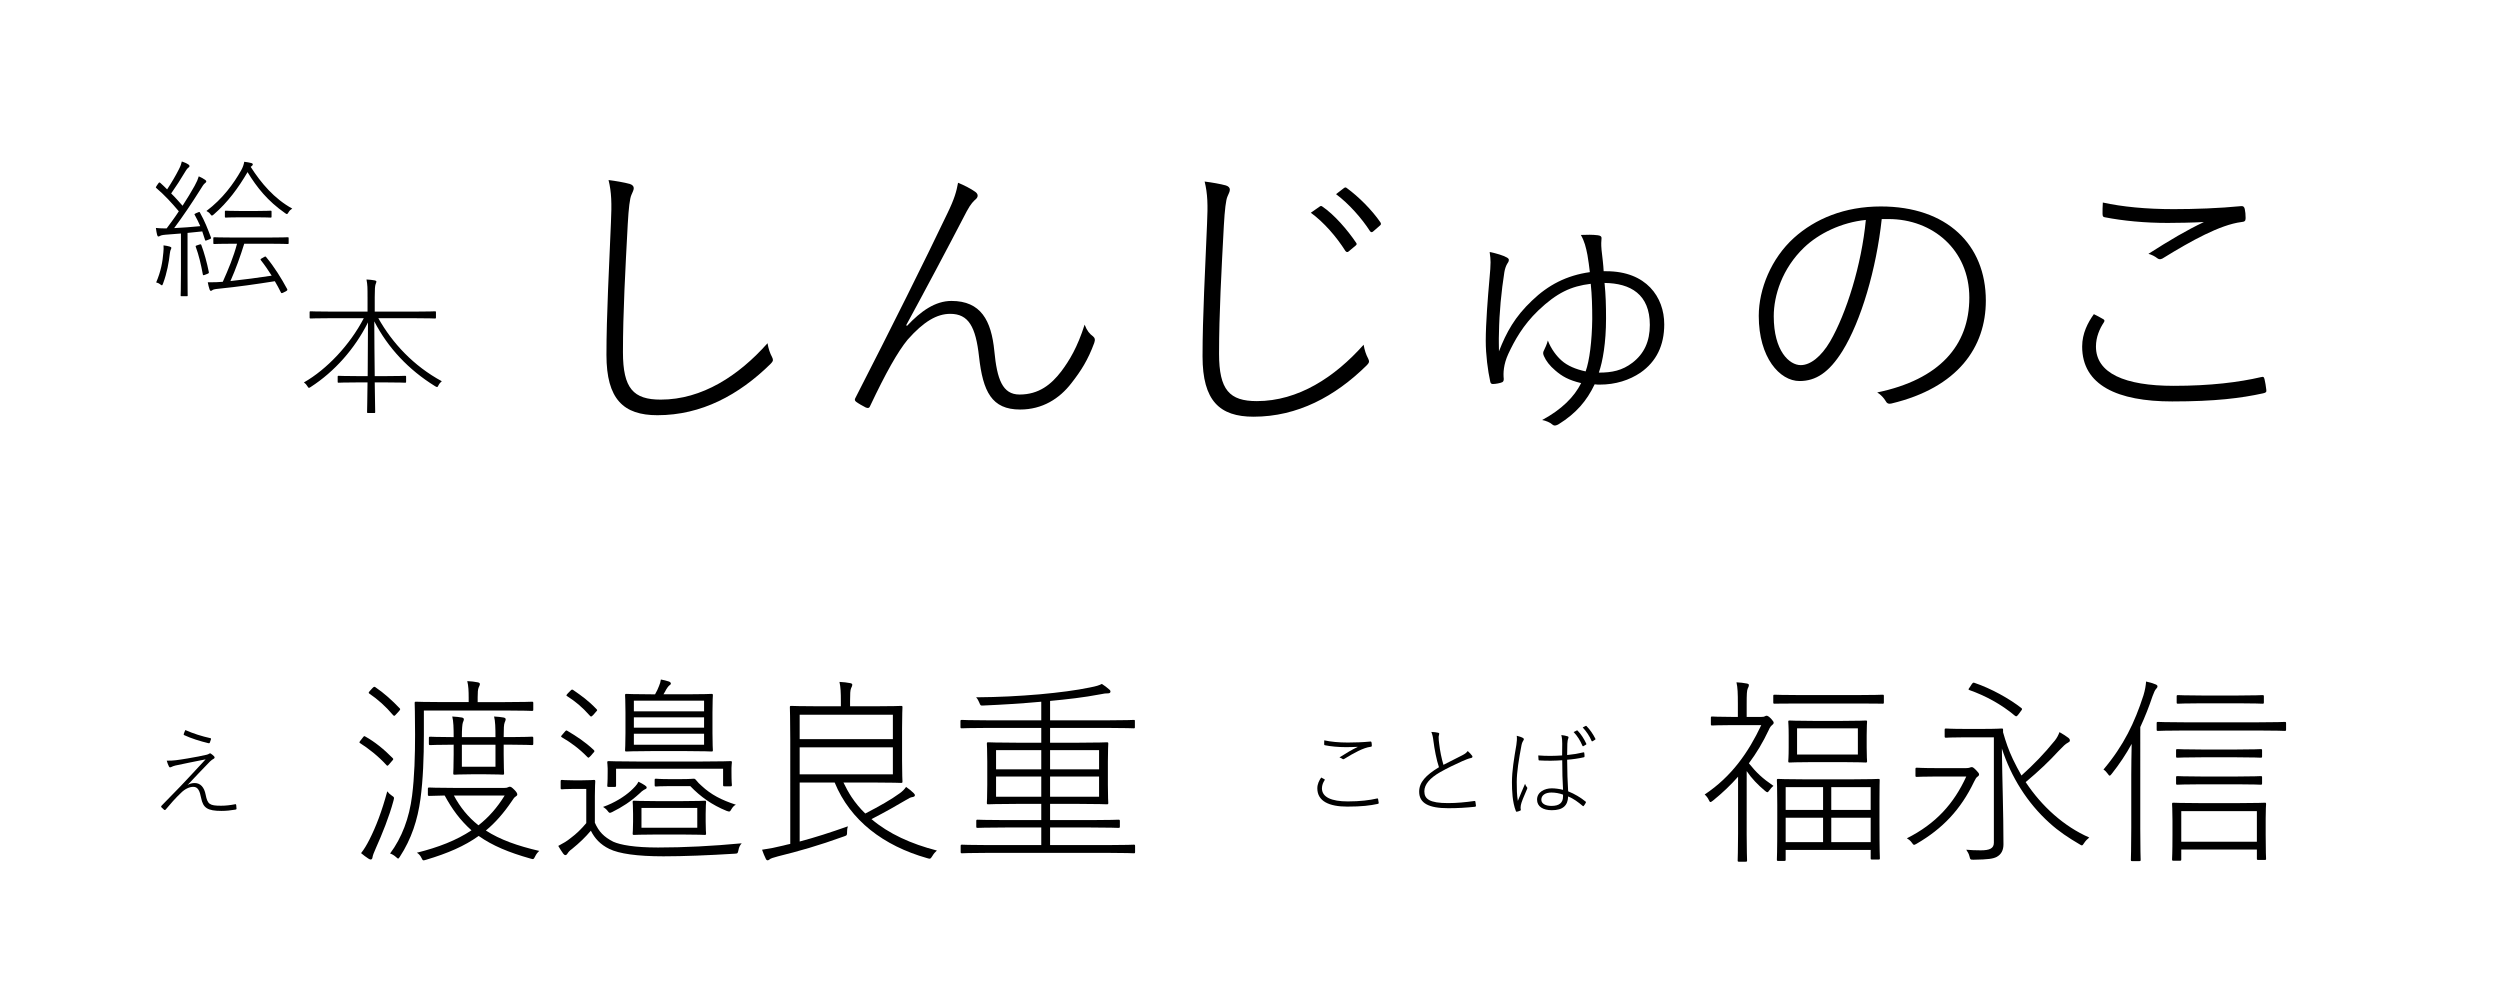 <?xml version="1.0" encoding="utf-8"?>
<!-- Generator: Adobe Illustrator 16.0.4, SVG Export Plug-In . SVG Version: 6.00 Build 0)  -->
<!DOCTYPE svg PUBLIC "-//W3C//DTD SVG 1.1//EN" "http://www.w3.org/Graphics/SVG/1.1/DTD/svg11.dtd">
<svg version="1.1" id="レイヤー_1" xmlns="http://www.w3.org/2000/svg" xmlns:xlink="http://www.w3.org/1999/xlink" x="0px"
	 y="0px" width="300px" height="120px" viewBox="0 0 300 120" style="enable-background:new 0 0 300 120;" xml:space="preserve">
<g>
	<path d="M20,27.408c0.504-0.684,1.009-1.351,1.458-2.053c-0.882-1.044-1.692-1.927-2.7-2.791c-0.09-0.09-0.072-0.09,0.054-0.288
		l0.162-0.233c0.126-0.181,0.162-0.181,0.271-0.09c0.288,0.252,0.558,0.521,0.81,0.773c0.522-0.792,1.045-1.674,1.404-2.395
		c0.217-0.414,0.307-0.702,0.36-0.954c0.271,0.09,0.54,0.198,0.757,0.342c0.126,0.072,0.162,0.145,0.162,0.217
		c0,0.071-0.036,0.126-0.127,0.18c-0.126,0.09-0.197,0.18-0.306,0.36c-0.666,1.116-1.152,1.854-1.765,2.736
		c0.486,0.469,0.918,0.973,1.368,1.477c0.559-0.864,1.062-1.692,1.44-2.377c0.271-0.486,0.396-0.792,0.505-1.152
		c0.288,0.126,0.558,0.271,0.756,0.414c0.126,0.091,0.144,0.126,0.144,0.198c0,0.09-0.071,0.145-0.161,0.216
		c-0.181,0.145-0.288,0.343-0.595,0.829c-1.008,1.603-2.053,3.15-3.097,4.555c1.044-0.054,2.089-0.126,3.133-0.233
		c-0.198-0.45-0.414-0.9-0.666-1.351c-0.072-0.108-0.036-0.108,0.18-0.216l0.181-0.072c0.197-0.09,0.216-0.09,0.27,0.018
		c0.576,1.026,0.937,1.963,1.314,2.971c0.036,0.126,0.018,0.145-0.198,0.234l-0.233,0.09c-0.234,0.09-0.253,0.09-0.288-0.054
		c-0.108-0.342-0.217-0.666-0.324-0.99c-0.595,0.072-1.171,0.126-1.765,0.18v4.771c0,2.071,0.018,2.629,0.018,2.719
		c0,0.108-0.018,0.108-0.107,0.108h-0.612c-0.108,0-0.126,0-0.126-0.108c0-0.107,0.036-0.647,0.036-2.719V28.02
		c-0.631,0.054-1.261,0.108-1.837,0.144c-0.433,0.036-0.576,0.091-0.666,0.145c-0.072,0.036-0.145,0.072-0.198,0.072
		c-0.09,0-0.126-0.09-0.162-0.217c-0.054-0.18-0.09-0.432-0.144-0.81c0.323,0.036,0.737,0.054,1.008,0.054H20z M19.604,30.289
		c0.036-0.342,0.036-0.522,0.019-0.846c0.288,0.035,0.558,0.09,0.738,0.144c0.162,0.054,0.198,0.09,0.198,0.162
		c0,0.09-0.036,0.144-0.072,0.216s-0.072,0.181-0.108,0.469c-0.107,0.99-0.342,2.34-0.811,3.583c-0.107,0.288-0.126,0.27-0.359,0.09
		c-0.162-0.126-0.324-0.181-0.469-0.216C19.315,32.557,19.514,31.405,19.604,30.289z M23.907,29.352
		c0.162-0.054,0.216-0.054,0.252,0.055c0.342,0.9,0.685,2.143,0.9,3.24c0.018,0.108,0,0.145-0.18,0.217l-0.271,0.107
		c-0.198,0.072-0.252,0.091-0.271-0.054c-0.216-1.188-0.485-2.322-0.846-3.295c-0.036-0.108-0.019-0.126,0.198-0.198L23.907,29.352z
		 M35.07,25.031c-0.198,0.126-0.324,0.234-0.45,0.45c-0.162,0.271-0.18,0.252-0.414,0.091c-2.089-1.459-3.367-3.062-4.501-4.916
		c-1.116,1.908-2.358,3.602-4.052,5.077c-0.216,0.181-0.252,0.198-0.414-0.035c-0.126-0.181-0.27-0.271-0.468-0.379
		c1.963-1.476,3.259-3.276,4.159-4.861c0.216-0.378,0.324-0.72,0.378-1.044c0.324,0.036,0.612,0.09,0.811,0.144
		c0.162,0.036,0.216,0.091,0.216,0.181c0,0.072-0.036,0.107-0.126,0.18c-0.054,0.036-0.09,0.072-0.126,0.108
		C31.344,21.988,32.91,23.843,35.07,25.031z M26.734,33.818c0.666-1.494,1.296-2.989,1.71-4.573h-0.342
		c-1.729,0-2.269,0.036-2.377,0.036c-0.107,0-0.126-0.019-0.126-0.126v-0.559c0-0.108,0.019-0.126,0.126-0.126
		c0.108,0,0.648,0.036,2.377,0.036h4.033c1.71,0,2.269-0.036,2.377-0.036c0.107,0,0.126,0.018,0.126,0.126v0.559
		c0,0.107-0.019,0.126-0.126,0.126c-0.108,0-0.667-0.036-2.377-0.036h-2.827c-0.468,1.513-1.008,3.024-1.656,4.483
		c1.656-0.181,3.295-0.396,4.951-0.648c-0.396-0.63-0.828-1.261-1.296-1.854c-0.072-0.108-0.055-0.126,0.09-0.216l0.288-0.162
		c0.144-0.09,0.18-0.09,0.252,0c1.009,1.224,1.801,2.502,2.521,3.835c0.055,0.108,0.036,0.162-0.144,0.27l-0.288,0.145
		c-0.216,0.108-0.271,0.108-0.324-0.019c-0.216-0.449-0.468-0.899-0.721-1.332c-2.286,0.36-4.411,0.666-6.733,0.9
		c-0.559,0.054-0.685,0.108-0.774,0.18c-0.072,0.055-0.108,0.072-0.162,0.072c-0.072,0-0.108-0.018-0.162-0.162
		c-0.09-0.252-0.162-0.558-0.216-0.864c0.63,0.019,1.387-0.018,1.746-0.054H26.734z M30.713,25.319c1.278,0,1.657-0.036,1.747-0.036
		c0.107,0,0.126,0.019,0.126,0.127v0.576c0,0.107-0.019,0.126-0.126,0.126c-0.09,0-0.469-0.036-1.747-0.036h-1.836
		c-1.297,0-1.675,0.036-1.765,0.036c-0.108,0-0.126-0.019-0.126-0.126V25.41c0-0.108,0.018-0.127,0.126-0.127
		c0.09,0,0.468,0.036,1.765,0.036H30.713z"/>
	<path d="M44.104,35.682c0-1.17,0-1.477-0.126-2.143c0.36,0.018,0.721,0.054,0.99,0.108c0.108,0.018,0.198,0.071,0.198,0.126
		c0,0.144-0.072,0.233-0.108,0.378c-0.054,0.198-0.09,0.504-0.09,1.513v1.729h4.771c1.765,0,2.359-0.036,2.449-0.036
		c0.107,0,0.126,0.018,0.126,0.126v0.612c0,0.107-0.019,0.126-0.126,0.126c-0.09,0-0.685-0.036-2.449-0.036H45.4
		c1.692,3.007,4.231,5.726,7.616,7.562c-0.145,0.126-0.288,0.27-0.396,0.485c-0.126,0.271-0.162,0.253-0.414,0.108
		c-3.169-1.963-5.653-4.592-7.292-7.778c0.018,2.196,0.018,4.375,0.054,6.572h1.369c1.638,0,2.16-0.036,2.269-0.036
		c0.107,0,0.126,0.018,0.126,0.126v0.576c0,0.108-0.019,0.126-0.126,0.126c-0.108,0-0.631-0.036-2.269-0.036h-1.369
		c0.036,2.034,0.055,3.349,0.055,3.547c0,0.108-0.019,0.126-0.126,0.126h-0.721c-0.108,0-0.126-0.018-0.126-0.126
		c0-0.198,0.036-1.513,0.054-3.547h-1.206c-1.639,0-2.16,0.036-2.251,0.036c-0.107,0-0.126-0.018-0.126-0.126v-0.576
		c0-0.108,0.019-0.126,0.126-0.126c0.091,0,0.612,0.036,2.251,0.036h1.225c0.018-2.143,0.018-4.304,0.036-6.446
		c-1.585,3.169-4.016,5.906-6.86,7.742c-0.234,0.162-0.271,0.162-0.414-0.09c-0.108-0.18-0.234-0.324-0.414-0.45
		c2.755-1.566,5.546-4.537,7.184-7.706h-3.942c-1.747,0-2.341,0.036-2.431,0.036c-0.108,0-0.127-0.019-0.127-0.126v-0.612
		c0-0.108,0.019-0.126,0.127-0.126c0.09,0,0.684,0.036,2.431,0.036h4.393V35.682z"/>
	<path d="M75.582,22.074c0.323,0.108,0.468,0.288,0.468,0.504c0,0.252-0.145,0.469-0.288,0.828c-0.18,0.396-0.324,1.548-0.432,3.491
		c-0.288,5.399-0.576,10.619-0.576,15.37c0,4.355,1.26,5.688,4.535,5.688c4.968,0,9.359-2.88,12.814-6.767
		c0.108,0.647,0.288,1.188,0.54,1.655c0.072,0.145,0.108,0.252,0.108,0.36c0,0.144-0.108,0.288-0.324,0.504
		c-3.744,3.671-8.243,6.119-13.534,6.119c-4.067,0-6.119-1.908-6.119-7.235c0-4.787,0.323-10.547,0.54-15.91
		c0.107-2.268,0.071-3.6-0.288-5.075C73.89,21.714,74.934,21.894,75.582,22.074z"/>
	<path d="M108.846,39.1c1.656-1.764,3.384-2.988,5.328-2.988c3.527,0,4.787,2.34,5.146,6.012c0.324,3.384,0.973,5.22,3.024,5.22
		c2.339,0,3.815-1.225,5.003-2.772c0.972-1.296,1.943-2.879,2.808-5.615c0.288,0.756,0.612,1.116,1.008,1.404
		c0.216,0.18,0.288,0.396,0.145,0.792c-0.756,2.052-1.584,3.348-2.736,4.823c-1.439,1.872-3.491,3.168-6.155,3.168
		c-3.419,0-4.463-2.16-4.931-6.336c-0.396-3.6-1.26-5.147-3.456-5.147c-1.584,0-3.168,0.9-5.111,3.096
		c-1.188,1.44-2.628,3.996-4.499,7.955c-0.108,0.288-0.288,0.288-0.54,0.181c-0.36-0.181-0.864-0.469-1.152-0.685
		c-0.18-0.144-0.18-0.288-0.071-0.468c4.427-8.639,8.351-16.521,11.014-22.102c0.864-1.764,1.116-2.699,1.296-3.707
		c0.721,0.288,1.548,0.72,2.052,1.08c0.36,0.252,0.396,0.575,0.108,0.863c-0.288,0.252-0.612,0.54-1.116,1.477
		c-2.447,4.715-5.075,9.646-7.271,13.678L108.846,39.1z"/>
	<path d="M147.113,22.254c0.324,0.107,0.469,0.287,0.469,0.504c0,0.252-0.145,0.468-0.288,0.827
		c-0.181,0.396-0.324,1.548-0.433,3.492c-0.287,5.399-0.575,10.618-0.575,15.37c0,4.355,1.26,5.687,4.535,5.687
		c4.968,0,9.358-2.879,12.814-6.767c0.108,0.647,0.288,1.188,0.54,1.655c0.072,0.145,0.107,0.252,0.107,0.36
		c0,0.144-0.107,0.288-0.323,0.504c-3.744,3.672-8.243,6.119-13.534,6.119c-4.068,0-6.12-1.907-6.12-7.235
		c0-4.787,0.324-10.546,0.54-15.909c0.108-2.269,0.072-3.6-0.288-5.076C145.422,21.894,146.466,22.074,147.113,22.254z
		 M158.38,24.774c0.108-0.072,0.181-0.072,0.288,0c1.44,0.972,3.024,2.808,4.067,4.355c0.108,0.144,0.072,0.216-0.035,0.323
		l-0.864,0.721c-0.144,0.144-0.288,0.071-0.396-0.072c-1.044-1.656-2.557-3.42-4.14-4.571L158.38,24.774z M161.26,22.578
		c0.145-0.107,0.216-0.107,0.324-0.036c1.476,1.08,3.023,2.628,4.067,4.14c0.108,0.181,0.072,0.288-0.072,0.396l-0.827,0.72
		c-0.145,0.108-0.252,0.072-0.36-0.072c-0.972-1.512-2.52-3.275-4.067-4.427L161.26,22.578z"/>
	<path d="M180.81,30.893c0.145,0.072,0.252,0.18,0.252,0.288c0,0.216-0.107,0.323-0.216,0.504c-0.144,0.252-0.252,0.576-0.323,0.972
		c-0.36,2.304-0.612,4.823-0.648,7.307c-0.036,0.9,0,1.548,0,2.196c0.9-2.304,1.908-4.14,3.96-6.083
		c1.943-1.872,4.14-3.024,6.947-3.42c-0.072-0.684-0.181-1.404-0.288-2.052c-0.181-0.936-0.36-1.656-0.792-2.412
		c0.72-0.035,1.476-0.035,2.016,0.036c0.324,0.036,0.468,0.145,0.468,0.324c0,0.144-0.036,0.468-0.036,0.612
		c0,0.18,0,0.504,0.036,0.827c0.108,0.973,0.216,1.764,0.252,2.556c0.072,0,0.216,0,0.324,0c4.787,0,6.947,3.096,6.947,6.371
		c0,2.521-0.937,4.464-2.844,5.796c-1.332,0.899-2.988,1.439-4.896,1.439c-0.216,0-0.324,0-0.612-0.036
		c-0.936,1.98-2.231,3.492-4.319,4.788c-0.252,0.144-0.504,0.252-0.756,0.036c-0.216-0.217-0.792-0.469-1.224-0.54
		c2.34-1.26,3.852-2.772,4.68-4.428c-1.512-0.36-2.304-0.828-3.096-1.512c-0.685-0.576-1.116-1.152-1.368-1.728
		c-0.108-0.252-0.144-0.433,0-0.685c0.144-0.288,0.36-0.756,0.468-1.188c0.396,1.044,1.08,1.907,1.656,2.411
		c0.684,0.612,1.691,1.044,2.879,1.296c0.469-1.296,0.757-3.671,0.792-6.263c0-1.512-0.035-2.88-0.18-4.248
		c-2.376,0.288-4.067,1.08-6.299,3.204c-1.836,1.764-2.844,3.6-3.6,5.22c-0.576,1.26-0.612,2.304-0.54,2.987
		c0,0.18-0.036,0.324-0.18,0.396c-0.217,0.108-0.792,0.217-1.116,0.217c-0.18,0-0.288-0.072-0.324-0.288
		c-0.288-1.296-0.54-3.204-0.54-4.896c0-2.088,0.252-5.256,0.433-7.271c0.107-1.151,0.144-1.691,0.144-2.159
		c0-0.288-0.036-0.792-0.107-1.225C179.55,30.389,180.45,30.677,180.81,30.893z M195.893,43.527
		c1.403-1.079,2.087-2.556,2.087-4.535c0-3.671-2.304-5.003-5.435-5.039c0.144,1.439,0.18,2.664,0.18,4.283
		c0,2.88-0.396,5.147-0.864,6.479C193.444,44.715,194.668,44.463,195.893,43.527z"/>
	<path d="M221.094,42.124c-1.62,2.592-3.204,3.6-5.147,3.6c-2.376,0-4.896-2.808-4.896-7.812c0-3.239,1.512-6.911,4.212-9.358
		c2.556-2.304,6.083-3.779,10.438-3.779c7.919,0,12.599,4.571,12.599,11.303c0,5.579-3.348,10.438-11.339,12.346
		c-0.324,0.072-0.54,0-0.72-0.359c-0.145-0.252-0.54-0.72-0.973-0.972c7.451-1.548,11.051-5.615,11.051-11.375
		c0-5.759-4.427-9.431-9.683-9.431c-0.252,0-0.612,0-0.828,0C225.161,32.296,223.325,38.524,221.094,42.124z M216.486,29.705
		c-2.628,2.521-3.636,5.76-3.636,8.243c0,4.176,1.872,5.867,3.239,5.867c1.152,0,2.448-1.008,3.528-2.844
		c1.943-3.347,3.779-9.215,4.283-14.578C220.985,26.681,218.25,28.013,216.486,29.705z"/>
	<path d="M252.342,38.272c0.216,0.108,0.252,0.216,0.108,0.432c-0.504,0.756-0.936,1.764-0.936,2.88
		c0,3.204,3.455,4.716,9.322,4.716c4.428,0,7.847-0.433,10.475-1.044c0.288-0.072,0.36-0.036,0.433,0.252
		c0.071,0.288,0.18,0.899,0.216,1.296c0.036,0.252-0.072,0.323-0.396,0.396c-2.628,0.576-5.723,0.972-10.906,0.972
		c-6.552,0-10.799-1.943-10.799-6.587c0-1.584,0.684-2.88,1.404-3.888C251.586,37.84,252.019,38.092,252.342,38.272z
		 M260.837,25.097c2.556,0,5.508-0.107,8.063-0.359c0.288-0.036,0.396,0.072,0.468,0.324c0.072,0.323,0.107,0.684,0.107,1.115
		c0,0.36-0.144,0.433-0.504,0.468c-2.556,0.324-6.047,2.269-9.322,4.284c-0.252,0.18-0.504,0.252-0.756,0.071
		c-0.324-0.252-0.685-0.432-1.08-0.539c2.592-1.656,4.535-2.808,6.659-3.816c-1.332,0.072-3.204,0.108-4.355,0.108
		c-2.735,0-5.363-0.252-7.56-0.684c-0.18-0.036-0.252-0.108-0.252-0.433c0-0.323,0-0.899,0.036-1.331
		C254.646,24.81,257.525,25.097,260.837,25.097z"/>
	<path d="M22.505,91.014c0.972-0.168,1.703-0.301,2.291-0.445c0.167-0.035,0.239-0.084,0.3-0.131
		c0.035-0.023,0.083-0.037,0.119-0.037s0.061,0.014,0.108,0.049c0.12,0.084,0.264,0.191,0.359,0.301
		c0.048,0.047,0.072,0.107,0.072,0.143c0,0.061-0.036,0.121-0.108,0.156c-0.132,0.072-0.275,0.156-0.443,0.324
		c-0.875,0.875-1.835,1.93-2.698,2.83c0.239-0.156,0.552-0.24,0.852-0.24c0.707,0,1.151,0.516,1.319,1.393
		c0.228,1.15,0.468,1.33,1.847,1.33c0.54,0,1.092-0.061,1.703-0.18c0.084-0.012,0.107,0,0.12,0.107
		c0.023,0.156,0.036,0.289,0.036,0.42c0,0.084-0.049,0.107-0.133,0.121c-0.539,0.096-1.15,0.154-1.654,0.154
		c-1.703,0-2.219-0.359-2.459-1.547c-0.168-0.863-0.384-1.342-0.936-1.342c-0.456,0-0.995,0.238-1.475,0.719
		c-0.636,0.6-1.296,1.344-1.871,2.039c-0.049,0.035-0.108,0.035-0.156,0c-0.12-0.096-0.228-0.203-0.336-0.312
		c-0.048-0.047-0.023-0.131,0.024-0.18c0.923-0.947,1.835-1.883,2.29-2.35c0.864-0.9,1.871-2.004,2.999-3.215
		c-1.428,0.287-2.531,0.504-3.635,0.744c-0.203,0.047-0.335,0.107-0.432,0.154c-0.096,0.049-0.144,0.061-0.216,0.061
		c-0.048,0-0.071-0.023-0.12-0.107c-0.083-0.145-0.191-0.443-0.264-0.695C20.777,91.301,21.341,91.205,22.505,91.014z
		 M25.239,88.578c0.096,0.023,0.096,0.061,0.072,0.156c-0.036,0.131-0.097,0.299-0.133,0.383c-0.023,0.061-0.071,0.084-0.144,0.072
		c-1.007-0.24-2.11-0.588-2.927-0.971c-0.06-0.023-0.083-0.061-0.06-0.133c0.048-0.156,0.12-0.311,0.192-0.479
		C23.188,88.027,24.256,88.363,25.239,88.578z"/>
	<path d="M43.544,88.5c0.144-0.191,0.168-0.191,0.287-0.119c1.129,0.625,2.257,1.537,3.289,2.592
		c0.12,0.121,0.096,0.145-0.097,0.361l-0.288,0.336c-0.216,0.264-0.264,0.264-0.359,0.143c-0.984-1.08-2.185-2.016-3.169-2.639
		c-0.119-0.072-0.096-0.121,0.072-0.336L43.544,88.5z M47,95.461c0.336,0.217,0.312,0.24,0.216,0.625
		c-0.504,1.896-1.368,4.031-2.112,5.688c-0.24,0.529-0.384,0.912-0.408,1.129c-0.023,0.145-0.096,0.24-0.216,0.24
		c-0.048,0-0.144-0.023-0.288-0.121c-0.288-0.191-0.552-0.383-0.864-0.646c0.385-0.48,0.672-0.984,0.984-1.586
		c0.816-1.607,1.512-3.432,2.16-5.832C46.616,95.15,46.784,95.318,47,95.461z M44.672,82.596c0.191-0.191,0.239-0.215,0.359-0.143
		c1.057,0.719,2.04,1.607,2.929,2.543c0.096,0.096,0.096,0.145-0.12,0.385l-0.264,0.287c-0.24,0.266-0.265,0.289-0.408,0.145
		c-0.889-1.057-1.872-1.92-2.832-2.568c-0.145-0.096-0.12-0.145,0.071-0.359L44.672,82.596z M56.24,83.676
		c0-0.719-0.023-1.367-0.168-1.943c0.48,0.023,0.889,0.072,1.248,0.145c0.145,0.023,0.265,0.096,0.265,0.191
		c0,0.145-0.072,0.264-0.145,0.432c-0.096,0.217-0.12,0.6-0.12,1.176v0.576h3.169c2.399,0,3.216-0.047,3.336-0.047
		c0.145,0,0.168,0.023,0.168,0.168v0.768c0,0.145-0.023,0.168-0.168,0.168c-0.12,0-0.937-0.049-3.336-0.049h-9.625v2.904
		c0,2.762-0.096,5.377-0.408,7.705c-0.336,2.496-1.08,4.801-2.473,6.938c-0.191,0.287-0.191,0.287-0.479,0.023
		c-0.216-0.191-0.456-0.336-0.696-0.408c1.416-1.896,2.305-4.248,2.641-6.936c0.288-2.258,0.359-4.826,0.359-7.346
		c0-2.592-0.048-3.648-0.048-3.768c0-0.145,0.024-0.168,0.168-0.168c0.145,0,0.984,0.047,3.385,0.047h2.928V83.676z M60.537,94.549
		c0.216,0,0.312-0.023,0.408-0.072c0.096-0.047,0.168-0.07,0.216-0.07c0.144,0,0.24,0.047,0.576,0.383
		c0.264,0.264,0.336,0.432,0.336,0.553c0,0.096-0.072,0.168-0.192,0.24c-0.144,0.096-0.24,0.191-0.479,0.576
		c-0.96,1.416-1.969,2.568-3.097,3.504c1.704,1.104,3.816,1.848,6.408,2.447c-0.168,0.145-0.359,0.361-0.504,0.672
		c-0.168,0.338-0.191,0.361-0.576,0.24c-2.544-0.719-4.536-1.535-6.192-2.711c-1.704,1.223-3.72,2.088-6.288,2.855
		c-0.408,0.121-0.408,0.121-0.576-0.217c-0.12-0.264-0.336-0.504-0.552-0.623c2.592-0.648,4.752-1.488,6.552-2.688
		c-1.368-1.225-2.328-2.545-3.216-4.178c-1.272,0.025-1.729,0.049-1.824,0.049c-0.168,0-0.192-0.023-0.192-0.168V94.67
		c0-0.145,0.024-0.168,0.192-0.168c0.12,0,0.792,0.047,2.929,0.047H60.537z M54.32,89.365c-1.848,0-2.568,0.047-2.688,0.047
		c-0.144,0-0.168-0.023-0.168-0.191v-0.623c0-0.168,0.024-0.193,0.168-0.193c0.12,0,0.841,0.049,2.688,0.049h0.12
		c0-1.104-0.024-1.896-0.168-2.473c0.456,0.023,0.888,0.072,1.152,0.121c0.144,0.023,0.239,0.119,0.239,0.191
		c0,0.168-0.071,0.264-0.119,0.408c-0.072,0.215-0.12,0.791-0.12,1.752h4.032c0-1.129-0.024-1.92-0.168-2.473
		c0.456,0.023,0.864,0.072,1.128,0.121c0.168,0.023,0.264,0.119,0.264,0.191c0,0.168-0.071,0.264-0.12,0.408
		c-0.096,0.24-0.119,0.695-0.119,1.752h0.888c1.632,0,2.376-0.049,2.496-0.049c0.145,0,0.168,0.025,0.168,0.193v0.623
		c0,0.168-0.023,0.191-0.168,0.191c-0.12,0-0.864-0.047-2.496-0.047h-0.888v1.176c0,1.488,0.048,2.111,0.048,2.256
		s-0.024,0.168-0.168,0.168c-0.145,0-0.553-0.047-2.017-0.047h-1.729c-1.464,0-1.896,0.047-2.016,0.047
		c-0.145,0-0.168-0.023-0.168-0.168s0.048-0.768,0.048-2.256v-1.176H54.32z M54.465,95.461c0.743,1.393,1.704,2.594,2.952,3.576
		c1.224-0.959,2.256-2.135,3.144-3.576H54.465z M55.425,92.006h4.032v-2.641h-4.032V92.006z"/>
	<path d="M71.384,98.727c0.48,1.08,1.08,1.703,2.208,2.279c0.864,0.385,2.544,0.695,5.377,0.695c3.096,0,6.48-0.168,10.032-0.504
		c-0.239,0.266-0.336,0.529-0.384,0.816c-0.096,0.408-0.096,0.408-0.479,0.432c-3.121,0.193-6.097,0.312-8.521,0.312
		c-3.168,0-5.328-0.312-6.504-0.889c-1.08-0.527-1.753-1.271-2.209-2.184c-0.72,0.84-1.319,1.416-2.256,2.184
		c-0.312,0.217-0.456,0.408-0.528,0.529c-0.096,0.145-0.168,0.215-0.264,0.215s-0.168-0.047-0.264-0.168
		c-0.217-0.287-0.385-0.576-0.601-0.936c0.672-0.359,1.008-0.551,1.513-0.959c0.647-0.48,1.248-1.057,1.848-1.777V94.67H68.84
		c-1.08,0-1.272,0.047-1.393,0.047c-0.144,0-0.168-0.023-0.168-0.168v-0.768c0-0.168,0.024-0.191,0.168-0.191
		c0.12,0,0.312,0.047,1.393,0.047h0.983c1.08,0,1.32-0.047,1.44-0.047c0.145,0,0.168,0.023,0.168,0.191
		c0,0.121-0.048,0.553-0.048,1.752V98.727z M67.76,87.828c0.168-0.191,0.191-0.215,0.336-0.119c1.128,0.672,2.088,1.297,3.145,2.279
		c0.144,0.145,0.119,0.193-0.072,0.385l-0.265,0.312c-0.287,0.287-0.287,0.287-0.432,0.145c-0.984-1.01-2.04-1.777-3.048-2.354
		c-0.145-0.096-0.12-0.119,0.071-0.336L67.76,87.828z M71.216,85.766c-0.264,0.264-0.288,0.264-0.408,0.143
		c-0.96-1.08-1.752-1.729-2.76-2.375c-0.12-0.072-0.12-0.098,0.12-0.361l0.264-0.264c0.144-0.168,0.216-0.191,0.336-0.119
		c1.032,0.719,1.824,1.271,2.809,2.303c0.12,0.121,0.12,0.145-0.072,0.336L71.216,85.766z M77.385,94.238
		c0.168,0.119,0.216,0.168,0.216,0.287s-0.145,0.168-0.336,0.264c-0.168,0.096-0.336,0.24-0.553,0.457
		c-1.056,0.959-2.016,1.584-3.264,2.207c-0.312,0.145-0.336,0.121-0.553-0.168c-0.144-0.191-0.336-0.336-0.527-0.455
		c1.368-0.48,2.568-1.248,3.312-1.92c0.359-0.336,0.768-0.721,0.936-1.105C76.904,93.949,77.216,94.117,77.385,94.238z
		 M73.928,94.262c0,0.145-0.023,0.168-0.168,0.168h-0.72c-0.145,0-0.168-0.023-0.168-0.168c0-0.121,0.048-0.24,0.048-1.633v-0.408
		c0-0.408-0.048-0.576-0.048-0.719c0-0.145,0.023-0.168,0.168-0.168c0.12,0,0.984,0.047,3.433,0.047h7.752
		c2.448,0,3.312-0.047,3.433-0.047c0.144,0,0.168,0.023,0.168,0.168c0,0.119-0.048,0.287-0.048,0.646v0.457
		c0,1.344,0.048,1.465,0.048,1.584c0,0.145-0.024,0.168-0.168,0.168h-0.72c-0.145,0-0.168-0.023-0.168-0.168v-1.943H73.928V94.262z
		 M82.4,83.316c2.137,0,2.856-0.049,2.977-0.049c0.145,0,0.168,0.025,0.168,0.168c0,0.121-0.048,0.576-0.048,2.041v2.496
		c0,1.439,0.048,1.92,0.048,2.041c0,0.143-0.023,0.168-0.168,0.168c-0.12,0-0.84-0.049-2.977-0.049h-4.272
		c-2.111,0-2.832,0.049-2.952,0.049c-0.144,0-0.168-0.025-0.168-0.168c0-0.121,0.048-0.602,0.048-2.041v-2.496
		c0-1.465-0.048-1.92-0.048-2.041c0-0.143,0.024-0.168,0.168-0.168c0.12,0,0.841,0.049,2.952,0.049h0.48
		c0.192-0.336,0.36-0.672,0.48-1.008c0.119-0.289,0.168-0.457,0.216-0.768c0.359,0.072,0.6,0.119,0.96,0.24
		c0.144,0.047,0.24,0.143,0.24,0.238c0,0.121-0.097,0.168-0.192,0.24c-0.12,0.096-0.288,0.336-0.384,0.504
		c-0.048,0.121-0.168,0.312-0.312,0.553H82.4z M78.753,100.143c-1.921,0-2.545,0.047-2.665,0.047c-0.144,0-0.168-0.023-0.168-0.168
		c0-0.119,0.048-0.383,0.048-1.416V97.67c0-1.033-0.048-1.297-0.048-1.416c0-0.145,0.024-0.168,0.168-0.168
		c0.12,0,0.744,0.047,2.665,0.047h3.144c1.92,0,2.545-0.047,2.664-0.047c0.145,0,0.168,0.023,0.168,0.168
		c0,0.119-0.048,0.383-0.048,1.416v0.936c0,1.033,0.048,1.297,0.048,1.416c0,0.145-0.023,0.168-0.168,0.168
		c-0.119,0-0.744-0.047-2.664-0.047H78.753z M84.489,85.357v-1.273h-8.425v1.273H84.489z M76.064,87.324h8.425v-1.248h-8.425V87.324
		z M76.064,89.365h8.425v-1.32h-8.425V89.365z M83.673,99.326v-2.377h-6.696v2.377H83.673z M81.681,93.494
		c1.176,0,1.416-0.049,1.536-0.049c0.144,0,0.192,0.023,0.312,0.168c0.191,0.24,0.432,0.504,0.672,0.695
		c1.128,1.057,2.4,1.705,4.104,2.258c-0.217,0.096-0.385,0.287-0.528,0.527c-0.192,0.336-0.216,0.336-0.576,0.217
		c-1.776-0.721-3.145-1.705-4.368-2.977H80.36c-1.224,0-1.512,0.047-1.632,0.047c-0.145,0-0.168-0.023-0.168-0.191v-0.576
		c0-0.145,0.023-0.168,0.168-0.168c0.12,0,0.408,0.049,1.632,0.049H81.681z"/>
	<path d="M100.904,84.18c0-1.055-0.024-1.703-0.168-2.352c0.479,0.023,0.912,0.072,1.272,0.145c0.168,0.023,0.264,0.096,0.264,0.168
		c0,0.191-0.072,0.287-0.145,0.455c-0.096,0.24-0.119,0.625-0.119,1.537v0.623h2.76c2.376,0,3.265-0.047,3.36-0.047
		c0.144,0,0.168,0.023,0.168,0.168c0,0.119-0.048,0.816-0.048,2.52v3.889c0,1.705,0.048,2.377,0.048,2.496
		c0,0.145-0.024,0.168-0.168,0.168c-0.096,0-0.984-0.047-3.36-0.047h-3.553c0.288,0.6,0.601,1.176,0.961,1.727
		c0.479,0.721,1.031,1.393,1.656,1.992c1.728-0.887,3.144-1.703,4.128-2.424c0.336-0.24,0.552-0.455,0.768-0.768
		c0.408,0.287,0.648,0.48,0.912,0.744c0.12,0.119,0.145,0.168,0.145,0.287c0,0.096-0.145,0.168-0.312,0.193
		c-0.191,0.023-0.336,0.096-0.815,0.383c-1.057,0.625-2.353,1.369-4.081,2.256c2.064,1.754,4.753,2.977,7.849,3.77
		c-0.191,0.168-0.384,0.383-0.552,0.672c-0.216,0.336-0.24,0.359-0.624,0.24c-5.232-1.488-9.217-4.514-11.089-9.072h-4.2v7.08
		c1.896-0.504,3.601-1.057,5.784-1.824c-0.072,0.215-0.096,0.408-0.096,0.648c0,0.408,0,0.432-0.336,0.551
		c-3.12,1.129-5.521,1.801-7.945,2.4c-0.552,0.145-0.912,0.264-1.008,0.361c-0.072,0.07-0.168,0.119-0.24,0.119
		c-0.071,0-0.168-0.049-0.216-0.168c-0.168-0.336-0.312-0.695-0.456-1.104c0.864-0.121,1.608-0.266,2.568-0.504
		c0.288-0.072,0.552-0.145,0.816-0.193V88.766c0-2.617-0.048-3.744-0.048-3.889s0.023-0.168,0.168-0.168
		c0.119,0,1.128,0.047,3.479,0.047h2.473V84.18z M107.145,88.693v-2.928H95.96v2.928H107.145z M95.96,92.918h11.185v-3.24H95.96
		V92.918z"/>
	<path d="M126.009,89.125h3.432c2.4,0,3.265-0.049,3.385-0.049c0.144,0,0.168,0.025,0.168,0.168c0,0.145-0.048,0.625-0.048,2.16
		v2.785c0,1.561,0.048,2.016,0.048,2.16s-0.024,0.168-0.168,0.168c-0.12,0-0.984-0.049-3.385-0.049h-3.432v1.945h4.8
		c2.448,0,3.288-0.049,3.385-0.049c0.168,0,0.191,0.025,0.191,0.168v0.648c0,0.145-0.023,0.168-0.191,0.168
		c-0.097,0-0.937-0.047-3.385-0.047h-4.8v2.111h6.889c2.304,0,3.023-0.049,3.168-0.049c0.12,0,0.144,0.025,0.144,0.168v0.697
		c0,0.145-0.023,0.168-0.144,0.168c-0.145,0-0.864-0.049-3.168-0.049h-14.306c-2.28,0-3.024,0.049-3.145,0.049
		c-0.144,0-0.168-0.023-0.168-0.168v-0.697c0-0.143,0.024-0.168,0.168-0.168c0.12,0,0.864,0.049,3.145,0.049h6.36v-2.111h-4.248
		c-2.448,0-3.288,0.047-3.385,0.047c-0.144,0-0.168-0.023-0.168-0.168v-0.648c0-0.143,0.024-0.168,0.168-0.168
		c0.097,0,0.937,0.049,3.385,0.049h4.248v-1.945h-2.928c-2.448,0-3.289,0.049-3.433,0.049c-0.145,0-0.168-0.023-0.168-0.168
		s0.048-0.6,0.048-2.16v-2.785c0-1.535-0.048-2.016-0.048-2.16c0-0.143,0.023-0.168,0.168-0.168c0.144,0,0.984,0.049,3.433,0.049
		h2.928V87.35h-6.385c-2.28,0-3.023,0.047-3.144,0.047c-0.145,0-0.168-0.023-0.168-0.168v-0.672c0-0.145,0.023-0.168,0.168-0.168
		c0.12,0,0.863,0.049,3.144,0.049h6.385v-2.232c-2.353,0.215-4.681,0.359-6.937,0.455c-0.36,0.025-0.36,0-0.504-0.359
		c-0.096-0.24-0.216-0.457-0.384-0.625c2.808-0.023,5.088-0.143,7.633-0.359c2.352-0.217,4.392-0.48,6-0.816
		c0.864-0.168,1.128-0.264,1.464-0.432c0.336,0.217,0.624,0.432,0.889,0.672c0.12,0.096,0.144,0.168,0.144,0.24
		c0,0.145-0.12,0.217-0.264,0.217c-0.312,0-0.504,0.023-0.96,0.119c-2.017,0.385-3.984,0.6-6.024,0.793v2.328h6.864
		c2.304,0,3.024-0.049,3.168-0.049c0.145,0,0.145,0.023,0.145,0.168v0.672c0,0.145,0,0.168-0.145,0.168
		c-0.144,0-0.864-0.047-3.168-0.047h-6.864V89.125z M124.952,90.014h-5.425v2.303h5.425V90.014z M119.527,93.182v2.424h5.425v-2.424
		H119.527z M131.889,92.316v-2.303h-5.88v2.303H131.889z M126.009,95.605h5.88v-2.424h-5.88V95.605z"/>
	<path d="M158.909,93.496c0.072,0.035,0.084,0.072,0.036,0.143c-0.168,0.252-0.312,0.588-0.312,0.961c0,1.066,1.151,1.57,3.106,1.57
		c1.475,0,2.614-0.145,3.49-0.348c0.096-0.023,0.119-0.012,0.144,0.084s0.06,0.301,0.072,0.432c0.012,0.084-0.024,0.107-0.132,0.133
		c-0.876,0.191-1.907,0.322-3.635,0.322c-2.183,0-3.598-0.646-3.598-2.193c0-0.529,0.228-0.961,0.468-1.297
		C158.657,93.352,158.802,93.436,158.909,93.496z M161.74,89.105c0.852,0,1.835-0.035,2.687-0.119
		c0.096-0.012,0.132,0.023,0.155,0.107c0.024,0.107,0.036,0.229,0.036,0.371c0,0.121-0.048,0.145-0.168,0.156
		c-0.852,0.109-2.015,0.756-3.106,1.428c-0.083,0.061-0.167,0.084-0.251,0.023c-0.108-0.084-0.229-0.143-0.36-0.18
		c0.863-0.551,1.512-0.936,2.219-1.271c-0.443,0.025-1.067,0.037-1.451,0.037c-0.911,0-1.787-0.084-2.519-0.229
		c-0.06-0.012-0.084-0.035-0.084-0.145c0-0.107,0-0.299,0.012-0.443C159.677,89.01,160.637,89.105,161.74,89.105z"/>
	<path d="M172.589,87.93c0.096,0.025,0.12,0.072,0.12,0.121c0,0.119-0.072,0.24-0.072,0.408c0,0.264,0.023,0.49,0.06,0.756
		c0.108,0.934,0.288,1.799,0.516,2.566c0.744-0.385,1.535-0.768,2.268-1.152c0.348-0.18,0.491-0.299,0.647-0.504
		c0.191,0.168,0.396,0.385,0.527,0.564c0.084,0.107,0.048,0.252-0.144,0.275c-0.276,0.049-0.696,0.229-1.056,0.385
		c-0.804,0.359-1.835,0.852-2.65,1.318c-1.224,0.707-1.883,1.463-1.883,2.291c0,0.924,0.623,1.414,2.842,1.414
		c1.056,0,2.135-0.107,3.143-0.25c0.096-0.014,0.132,0.023,0.144,0.096c0.024,0.143,0.049,0.299,0.061,0.443
		c0.012,0.096-0.024,0.145-0.156,0.156c-1.056,0.107-1.991,0.168-3.154,0.168c-2.351,0-3.502-0.6-3.502-1.98
		c0-1.127,0.792-1.979,2.375-2.938c-0.3-0.887-0.54-2.17-0.66-3.131c-0.06-0.527-0.132-0.791-0.252-1.104
		C172.037,87.834,172.409,87.883,172.589,87.93z"/>
	<path d="M182.754,88.555c0.132,0.084,0.132,0.168,0.071,0.264c-0.071,0.107-0.18,0.299-0.239,0.576
		c-0.324,1.703-0.576,3.238-0.576,4.449c0,0.898,0.013,1.535,0.132,2.266c0.276-0.695,0.54-1.295,0.864-2.051
		c0.06,0.168,0.132,0.301,0.228,0.408c0.072,0.072,0.048,0.145,0.012,0.217c-0.396,0.898-0.695,1.631-0.743,1.93
		c-0.024,0.168-0.048,0.348-0.012,0.492c0.023,0.096,0.012,0.133-0.036,0.156c-0.108,0.061-0.3,0.119-0.432,0.145
		c-0.061,0.012-0.084,0-0.12-0.084c-0.42-1.057-0.468-2.484-0.468-3.443c0-1.391,0.252-2.865,0.527-4.484
		c0.061-0.385,0.096-0.816,0.048-1.104C182.273,88.35,182.622,88.471,182.754,88.555z M187.467,91.229
		c-0.852,0.061-1.751,0.084-2.746,0.023c-0.036,0-0.084-0.012-0.096-0.084c-0.013-0.131-0.036-0.359-0.036-0.516
		c1.031,0.084,2.003,0.061,2.866,0c0-0.455,0.012-0.922,0.012-1.426c0-0.289-0.012-0.625-0.107-1.02
		c0.287,0.035,0.563,0.084,0.768,0.156c0.06,0.023,0.096,0.07,0.096,0.119s-0.012,0.084-0.036,0.145
		c-0.06,0.119-0.096,0.383-0.107,0.623c-0.013,0.443-0.024,0.875-0.024,1.355c0.647-0.061,1.308-0.168,1.967-0.324
		c0.072,0,0.072,0,0.084,0.061c0.024,0.096,0.036,0.299,0.036,0.408c0,0.07-0.024,0.107-0.06,0.119
		c-0.672,0.156-1.368,0.252-2.027,0.299c0.012,1.428,0.048,2.699,0.12,3.791c0.804,0.324,1.499,0.744,2.099,1.234
		c0.048,0.037,0.048,0.049,0.024,0.121c-0.049,0.107-0.145,0.275-0.252,0.395c-0.048,0.049-0.061,0.049-0.108,0.014
		c-0.588-0.492-1.104-0.877-1.763-1.152c-0.036,1.092-0.624,1.654-1.955,1.654c-1.056,0-1.775-0.432-1.775-1.27
		c0-0.9,0.888-1.355,1.764-1.355c0.407,0,0.936,0.072,1.355,0.18C187.503,93.76,187.467,92.572,187.467,91.229z M186.172,95.104
		c-0.72,0-1.212,0.311-1.212,0.863c0,0.479,0.504,0.742,1.224,0.742c0.936,0,1.38-0.383,1.38-1.127c0-0.084,0-0.156,0-0.227
		C187.119,95.188,186.615,95.104,186.172,95.104z M189.218,87.654c0.036-0.012,0.061-0.012,0.097,0.025
		c0.396,0.395,0.779,0.994,1.043,1.57c0.024,0.049,0.012,0.072-0.036,0.107l-0.312,0.18c-0.048,0.037-0.096,0.012-0.12-0.047
		c-0.252-0.6-0.6-1.176-1.056-1.645L189.218,87.654z M190.273,87.115c0.048-0.023,0.072-0.023,0.108,0.012
		c0.419,0.42,0.803,0.996,1.067,1.523c0.023,0.061,0.012,0.096-0.048,0.119l-0.288,0.18c-0.072,0.025-0.097,0.014-0.12-0.035
		c-0.228-0.551-0.624-1.15-1.067-1.619L190.273,87.115z"/>
	<path d="M209.6,100.047c0,1.943,0.048,3.072,0.048,3.191c0,0.145-0.023,0.168-0.191,0.168h-0.769c-0.144,0-0.168-0.023-0.168-0.168
		c0-0.119,0.048-1.248,0.048-3.191v-6.842c-0.888,1.008-1.872,1.945-3,2.857c-0.312,0.238-0.36,0.264-0.504-0.049
		c-0.12-0.264-0.288-0.48-0.504-0.672c3.24-2.16,5.256-5.064,6.792-8.328h-3.504c-1.729,0-2.256,0.047-2.376,0.047
		c-0.145,0-0.168-0.023-0.168-0.168v-0.744c0-0.145,0.023-0.168,0.168-0.168c0.12,0,0.647,0.049,2.376,0.049h0.696v-1.514
		c0-1.344-0.024-1.99-0.168-2.639c0.479,0.023,0.84,0.072,1.224,0.143c0.168,0.025,0.265,0.098,0.265,0.168
		c0,0.193-0.072,0.289-0.145,0.457c-0.096,0.24-0.12,0.648-0.12,1.848v1.537h1.776c0.24,0,0.312-0.025,0.408-0.072
		c0.048-0.023,0.12-0.072,0.191-0.072c0.145,0,0.288,0.096,0.553,0.359c0.24,0.264,0.312,0.385,0.312,0.48
		c0,0.121-0.071,0.191-0.191,0.289c-0.12,0.096-0.24,0.215-0.408,0.6c-0.672,1.439-1.464,2.76-2.376,3.984
		c0.912,1.127,1.584,1.775,2.952,2.711c-0.168,0.121-0.36,0.336-0.528,0.576s-0.216,0.24-0.48,0.025
		c-0.863-0.721-1.607-1.488-2.208-2.377V100.047z M216.248,84.42c-2.376,0-3.168,0.025-3.288,0.025
		c-0.144,0-0.168-0.025-0.168-0.145v-0.768c0-0.145,0.024-0.168,0.168-0.168c0.12,0,0.912,0.047,3.288,0.047h6.361
		c2.376,0,3.168-0.047,3.288-0.047c0.144,0,0.168,0.023,0.168,0.168v0.768c0,0.119-0.024,0.145-0.168,0.145
		c-0.12,0-0.912-0.025-3.288-0.025H216.248z M214.28,103.143c0,0.145-0.024,0.168-0.168,0.168h-0.72
		c-0.145,0-0.168-0.023-0.168-0.168c0-0.121,0.048-0.697,0.048-4.441v-2.16c0-2.16-0.048-2.783-0.048-2.904
		c0-0.143,0.023-0.168,0.168-0.168c0.119,0,0.888,0.049,3.216,0.049h5.568c2.305,0,3.097-0.049,3.24-0.049
		c0.145,0,0.145,0.025,0.145,0.168c0,0.121-0.024,0.721-0.024,2.568v2.4c0,3.697,0.048,4.248,0.048,4.393
		c0,0.121-0.023,0.145-0.168,0.145h-0.768c-0.145,0-0.168-0.023-0.168-0.145v-1.008H214.28V103.143z M218.769,94.453h-4.488v2.736
		h4.488V94.453z M214.28,98.125v2.93h4.488v-2.93H214.28z M217.545,91.453c-1.992,0-2.665,0.049-2.784,0.049
		c-0.145,0-0.169-0.025-0.169-0.168c0-0.121,0.049-0.457,0.049-1.633v-1.439c0-1.201-0.049-1.514-0.049-1.656
		c0-0.121,0.024-0.145,0.169-0.145c0.119,0,0.792,0.047,2.784,0.047h3.576c1.992,0,2.664-0.047,2.76-0.047
		c0.145,0,0.168,0.023,0.168,0.145c0,0.119-0.048,0.455-0.048,1.631v1.465c0,1.176,0.048,1.512,0.048,1.633
		c0,0.143-0.023,0.168-0.168,0.168c-0.096,0-0.768-0.049-2.76-0.049H217.545z M222.945,90.541v-3.145h-7.297v3.145H222.945z
		 M224.481,97.189v-2.736h-4.729v2.736H224.481z M219.753,101.055h4.729v-2.93h-4.729V101.055z"/>
	<path d="M235.928,92.174c0.216,0,0.312-0.025,0.408-0.049c0.072-0.023,0.168-0.072,0.264-0.072c0.12,0,0.217,0.049,0.505,0.336
		c0.288,0.289,0.384,0.434,0.384,0.529c0,0.119-0.048,0.191-0.192,0.287c-0.144,0.096-0.216,0.217-0.408,0.6
		c-1.607,3.361-3.792,5.641-6.889,7.441c-0.336,0.191-0.359,0.191-0.575-0.119c-0.168-0.24-0.36-0.385-0.601-0.529
		c3.48-1.752,5.641-4.152,7.129-7.416h-3.553c-1.728,0-2.231,0.047-2.376,0.047c-0.144,0-0.168-0.023-0.168-0.168v-0.768
		c0-0.145,0.024-0.168,0.168-0.168c0.145,0,0.648,0.049,2.376,0.049H235.928z M240.368,87.877c0.312,1.104,0.672,2.16,1.177,3.217
		c0.312,0.672,0.672,1.32,1.031,1.967c1.44-1.295,2.688-2.568,4.009-4.199c0.264-0.336,0.408-0.625,0.552-1.008
		c0.433,0.24,0.792,0.479,1.08,0.695c0.145,0.121,0.168,0.217,0.168,0.312c0,0.145-0.12,0.191-0.239,0.264
		c-0.288,0.145-0.553,0.408-1.129,1.008c-1.128,1.225-2.304,2.352-3.936,3.721c1.943,2.928,4.608,5.328,7.632,6.648
		c-0.216,0.168-0.456,0.408-0.624,0.672c-0.216,0.336-0.239,0.336-0.575,0.121c-1.272-0.744-2.473-1.537-3.577-2.545
		c-2.664-2.4-4.608-5.521-5.712-8.93c0.048,3.984,0.191,7.729,0.191,11.498c0,0.672-0.239,1.199-0.815,1.512
		c-0.433,0.217-0.984,0.312-2.761,0.336c-0.384,0-0.408,0-0.504-0.408c-0.072-0.312-0.216-0.527-0.384-0.791
		c0.528,0.047,1.152,0.072,1.729,0.072c1.056,0,1.584-0.217,1.584-0.912v-12.65h-3.505c-1.656,0-2.088,0.049-2.232,0.049
		c-0.144,0-0.168-0.025-0.168-0.168v-0.77c0-0.143,0.024-0.168,0.168-0.168c0.145,0,0.576,0.049,2.232,0.049h2.208
		c1.633,0,2.112-0.049,2.232-0.049c0.145,0,0.168,0.025,0.168,0.168V87.877z M236.6,82.117c0.145-0.193,0.192-0.24,0.36-0.168
		c1.969,0.672,4.104,1.848,5.616,3.023c0.12,0.096,0.072,0.191-0.071,0.359l-0.265,0.361c-0.239,0.311-0.288,0.311-0.456,0.191
		c-1.656-1.393-3.552-2.4-5.448-3.072c-0.168-0.072-0.144-0.096,0.048-0.359L236.6,82.117z"/>
	<path d="M256.832,99.35c0,2.617,0.048,3.697,0.048,3.816c0,0.145-0.024,0.168-0.168,0.168h-0.864c-0.12,0-0.144-0.023-0.144-0.168
		c0-0.119,0.048-1.199,0.048-3.816v-6.385c0-0.936,0.023-2.473,0.048-3.695c-0.672,1.223-1.464,2.424-2.4,3.6
		c-0.216,0.264-0.264,0.289-0.456,0c-0.168-0.24-0.336-0.408-0.528-0.527c2.448-2.904,3.745-5.641,4.801-8.906
		c0.192-0.623,0.288-1.223,0.312-1.654c0.456,0.096,0.769,0.191,1.129,0.336c0.168,0.07,0.239,0.143,0.239,0.238
		c0,0.121-0.071,0.217-0.168,0.312c-0.119,0.121-0.239,0.361-0.432,0.889c-0.408,1.225-0.888,2.447-1.464,3.695V99.35z
		 M262.353,87.66c-2.473,0-3.265,0.049-3.385,0.049c-0.144,0-0.168-0.023-0.168-0.168v-0.744c0-0.145,0.024-0.168,0.168-0.168
		c0.12,0,0.912,0.049,3.385,0.049h8.425c2.472,0,3.264-0.049,3.384-0.049c0.145,0,0.168,0.023,0.168,0.168v0.744
		c0,0.145-0.023,0.168-0.168,0.168c-0.12,0-0.912-0.049-3.384-0.049H262.353z M261.752,103.119c0,0.143-0.023,0.168-0.168,0.168
		h-0.768c-0.145,0-0.168-0.025-0.168-0.168c0-0.121,0.048-0.697,0.048-2.881v-1.801c0-1.344-0.048-1.824-0.048-1.943
		c0-0.145,0.023-0.168,0.168-0.168c0.12,0,0.888,0.047,3.096,0.047h4.776c2.209,0,2.977-0.047,3.097-0.047s0.144,0.023,0.144,0.168
		c0,0.119-0.048,0.6-0.048,1.703v1.969c0,2.16,0.048,2.736,0.048,2.881c0,0.119-0.023,0.143-0.144,0.143h-0.792
		c-0.145,0-0.168-0.023-0.168-0.143v-1.105h-9.073V103.119z M268.377,89.941c2.112,0,2.784-0.049,2.904-0.049
		c0.144,0,0.168,0.025,0.168,0.168v0.697c0,0.143-0.024,0.168-0.168,0.168c-0.12,0-0.792-0.049-2.904-0.049h-4.152
		c-2.112,0-2.809,0.049-2.929,0.049c-0.144,0-0.168-0.025-0.168-0.168v-0.697c0-0.143,0.024-0.168,0.168-0.168
		c0.12,0,0.816,0.049,2.929,0.049H268.377z M268.377,93.182c2.112,0,2.784-0.049,2.904-0.049c0.144,0,0.168,0.025,0.168,0.168v0.697
		c0,0.143-0.024,0.168-0.168,0.168c-0.12,0-0.792-0.049-2.904-0.049h-4.152c-2.112,0-2.809,0.049-2.929,0.049
		c-0.144,0-0.168-0.025-0.168-0.168v-0.697c0-0.143,0.024-0.168,0.168-0.168c0.12,0,0.816,0.049,2.929,0.049H268.377z
		 M268.545,83.461c2.136,0,2.808-0.049,2.928-0.049c0.168,0,0.192,0.023,0.192,0.168v0.721c0,0.119-0.024,0.145-0.192,0.145
		c-0.12,0-0.792-0.049-2.928-0.049h-4.248c-2.137,0-2.809,0.049-2.929,0.049c-0.144,0-0.168-0.025-0.168-0.145V83.58
		c0-0.145,0.024-0.168,0.168-0.168c0.12,0,0.792,0.049,2.929,0.049H268.545z M270.825,101.006v-3.672h-9.073v3.672H270.825z"/>
</g>
<rect style="fill:none;" width="300" height="120"/>
<rect x="14.5" y="15.5" style="fill:none;" width="270" height="90"/>
</svg>
